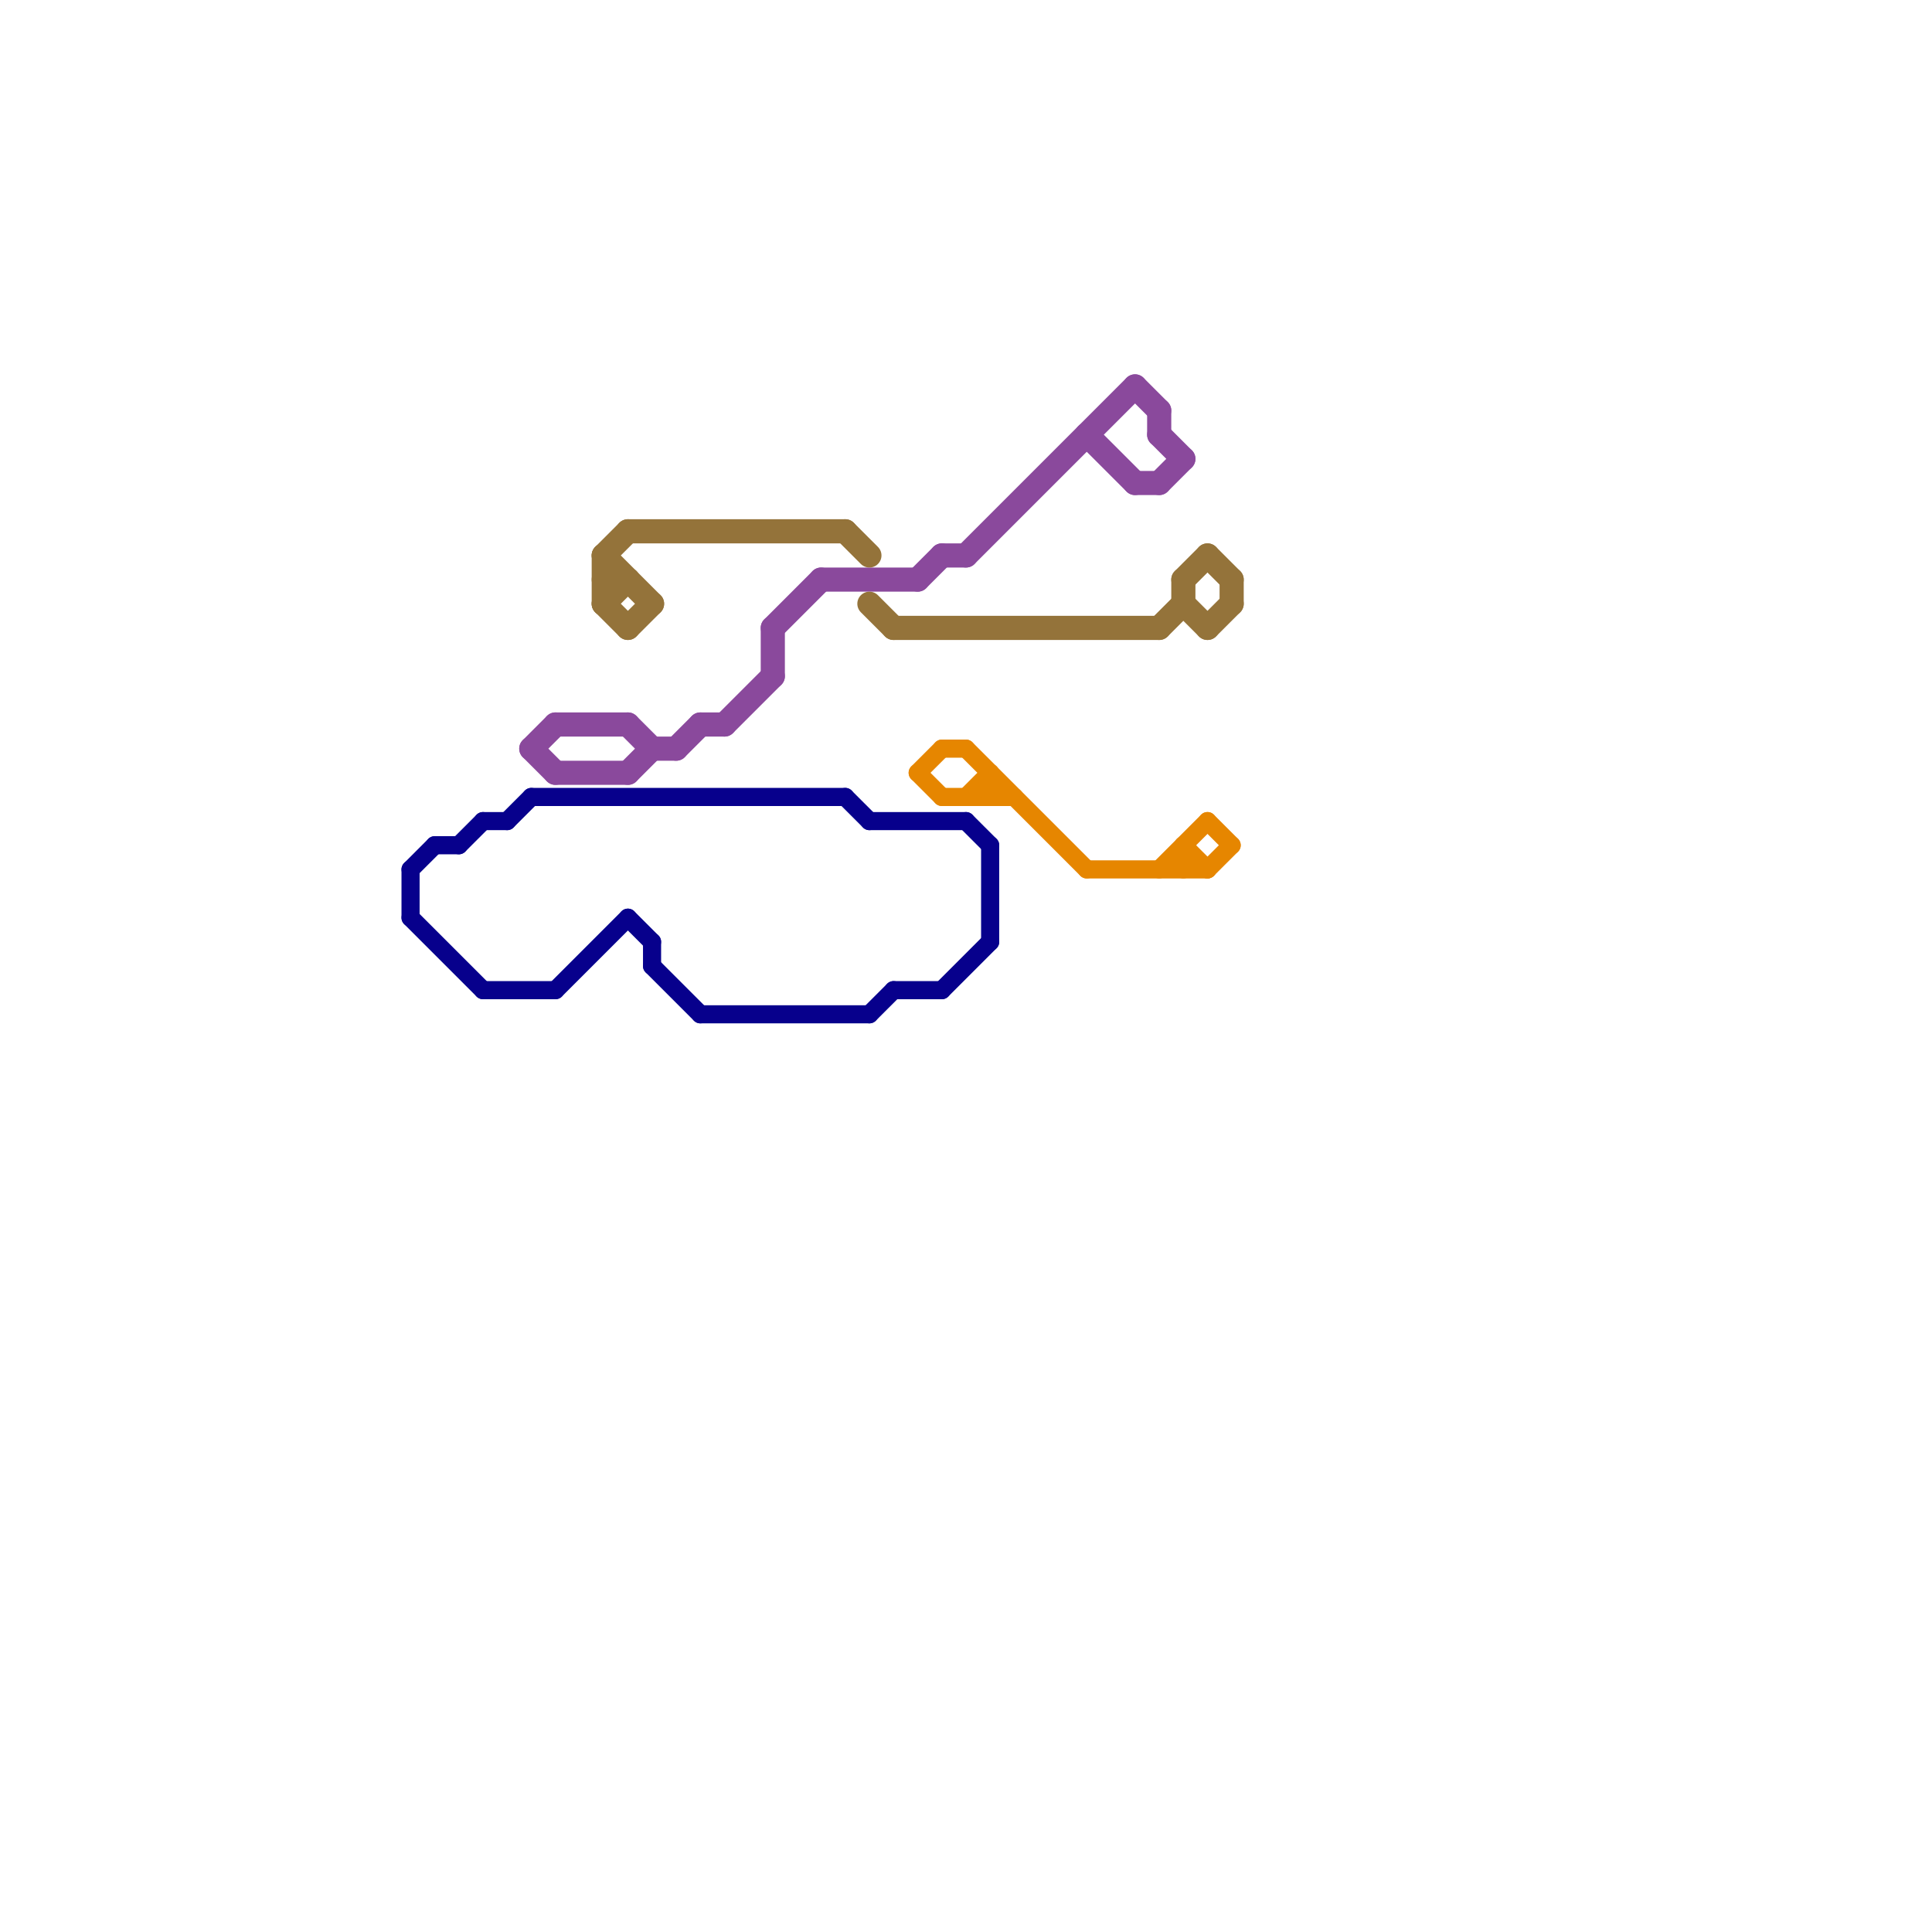 
<svg version="1.1" xmlns="http://www.w3.org/2000/svg" viewBox="0 0 80 80">
<style>text { font: 1px Helvetica; font-weight: 600; white-space: pre; dominant-baseline: central; } line { stroke-width: 0.75; fill: none; stroke-linecap: round; stroke-linejoin: round; } .c0 { stroke: #07008c } .c1 { stroke: #e68600 } .c2 { stroke: #8a499c } .c3 { stroke: #94733a } .w2 { stroke-width: .75; }.w1 { stroke-width: 1; }</style><style>.lxco { stroke: #000; stroke-width: 0.525; fill: #fff; stroke-linecap: square; } .lxci { stroke: #fff; stroke-width: 0.25; fill: #fff; stroke-linecap: square; } </style><defs><g id="l"><circle r="0.45" fill="#fff" stroke="#000" stroke-width="0.2"/></g><g id="wm-xf"><circle r="1.2" fill="#000"/><circle r="0.9" fill="#fff"/><circle r="0.6" fill="#000"/><circle r="0.3" fill="#fff"/></g><g id="wm"><circle r="0.6" fill="#000"/><circle r="0.3" fill="#fff"/></g><g id="cmd-07008c"><circle r="0.5" fill="#07008c"/><circle r="0.25" fill="#fff"/></g><g id="cmd-e68600"><circle r="0.5" fill="#e68600"/><circle r="0.25" fill="#fff"/></g></defs><line class="c0 " x1="36" y1="42" x2="37" y2="41"/><line class="c0 " x1="23" y1="41" x2="26" y2="38"/><line class="c0 " x1="40" y1="34" x2="41" y2="35"/><line class="c0 " x1="20" y1="34" x2="21" y2="34"/><line class="c0 " x1="36" y1="34" x2="40" y2="34"/><line class="c0 " x1="19" y1="35" x2="20" y2="34"/><line class="c0 " x1="21" y1="34" x2="22" y2="33"/><line class="c0 " x1="27" y1="40" x2="29" y2="42"/><line class="c0 " x1="17" y1="36" x2="18" y2="35"/><line class="c0 " x1="29" y1="42" x2="36" y2="42"/><line class="c0 " x1="20" y1="41" x2="23" y2="41"/><line class="c0 " x1="41" y1="35" x2="41" y2="39"/><line class="c0 " x1="39" y1="41" x2="41" y2="39"/><line class="c0 " x1="22" y1="33" x2="35" y2="33"/><line class="c0 " x1="18" y1="35" x2="19" y2="35"/><line class="c0 " x1="17" y1="38" x2="20" y2="41"/><line class="c0 " x1="35" y1="33" x2="36" y2="34"/><line class="c0 " x1="37" y1="41" x2="39" y2="41"/><line class="c0 " x1="17" y1="36" x2="17" y2="38"/><line class="c0 " x1="26" y1="38" x2="27" y2="39"/><line class="c0 " x1="27" y1="39" x2="27" y2="40"/><line class="c1 " x1="39" y1="33" x2="42" y2="33"/><line class="c1 " x1="38" y1="32" x2="39" y2="33"/><line class="c1 " x1="48" y1="36" x2="50" y2="34"/><line class="c1 " x1="40" y1="33" x2="41" y2="32"/><line class="c1 " x1="50" y1="34" x2="51" y2="35"/><line class="c1 " x1="39" y1="31" x2="40" y2="31"/><line class="c1 " x1="49" y1="35" x2="49" y2="36"/><line class="c1 " x1="49" y1="35" x2="50" y2="36"/><line class="c1 " x1="40" y1="31" x2="45" y2="36"/><line class="c1 " x1="38" y1="32" x2="39" y2="31"/><line class="c1 " x1="41" y1="32" x2="41" y2="33"/><line class="c1 " x1="45" y1="36" x2="50" y2="36"/><line class="c1 " x1="50" y1="36" x2="51" y2="35"/><line class="c2 w1" x1="23" y1="30" x2="26" y2="30"/><line class="c2 w1" x1="47" y1="20" x2="48" y2="20"/><line class="c2 w1" x1="45" y1="18" x2="47" y2="20"/><line class="c2 w1" x1="26" y1="30" x2="27" y2="31"/><line class="c2 w1" x1="47" y1="16" x2="48" y2="17"/><line class="c2 w1" x1="32" y1="26" x2="34" y2="24"/><line class="c2 w1" x1="48" y1="20" x2="49" y2="19"/><line class="c2 w1" x1="30" y1="30" x2="32" y2="28"/><line class="c2 w1" x1="22" y1="31" x2="23" y2="30"/><line class="c2 w1" x1="40" y1="23" x2="47" y2="16"/><line class="c2 w1" x1="48" y1="18" x2="49" y2="19"/><line class="c2 w1" x1="26" y1="32" x2="27" y2="31"/><line class="c2 w1" x1="27" y1="31" x2="28" y2="31"/><line class="c2 w1" x1="23" y1="32" x2="26" y2="32"/><line class="c2 w1" x1="39" y1="23" x2="40" y2="23"/><line class="c2 w1" x1="48" y1="17" x2="48" y2="18"/><line class="c2 w1" x1="32" y1="26" x2="32" y2="28"/><line class="c2 w1" x1="22" y1="31" x2="23" y2="32"/><line class="c2 w1" x1="34" y1="24" x2="38" y2="24"/><line class="c2 w1" x1="28" y1="31" x2="29" y2="30"/><line class="c2 w1" x1="38" y1="24" x2="39" y2="23"/><line class="c2 w1" x1="29" y1="30" x2="30" y2="30"/><line class="c3 w1" x1="49" y1="24" x2="49" y2="25"/><line class="c3 w1" x1="51" y1="24" x2="51" y2="25"/><line class="c3 w1" x1="26" y1="22" x2="35" y2="22"/><line class="c3 w1" x1="50" y1="26" x2="51" y2="25"/><line class="c3 w1" x1="25" y1="25" x2="26" y2="26"/><line class="c3 w1" x1="25" y1="24" x2="26" y2="24"/><line class="c3 w1" x1="50" y1="23" x2="51" y2="24"/><line class="c3 w1" x1="36" y1="25" x2="37" y2="26"/><line class="c3 w1" x1="49" y1="24" x2="50" y2="23"/><line class="c3 w1" x1="48" y1="26" x2="49" y2="25"/><line class="c3 w1" x1="26" y1="26" x2="27" y2="25"/><line class="c3 w1" x1="49" y1="25" x2="50" y2="26"/><line class="c3 w1" x1="25" y1="25" x2="26" y2="24"/><line class="c3 w1" x1="25" y1="23" x2="26" y2="22"/><line class="c3 w1" x1="25" y1="23" x2="27" y2="25"/><line class="c3 w1" x1="35" y1="22" x2="36" y2="23"/><line class="c3 w1" x1="37" y1="26" x2="48" y2="26"/><line class="c3 w1" x1="25" y1="23" x2="25" y2="25"/>
</svg>
